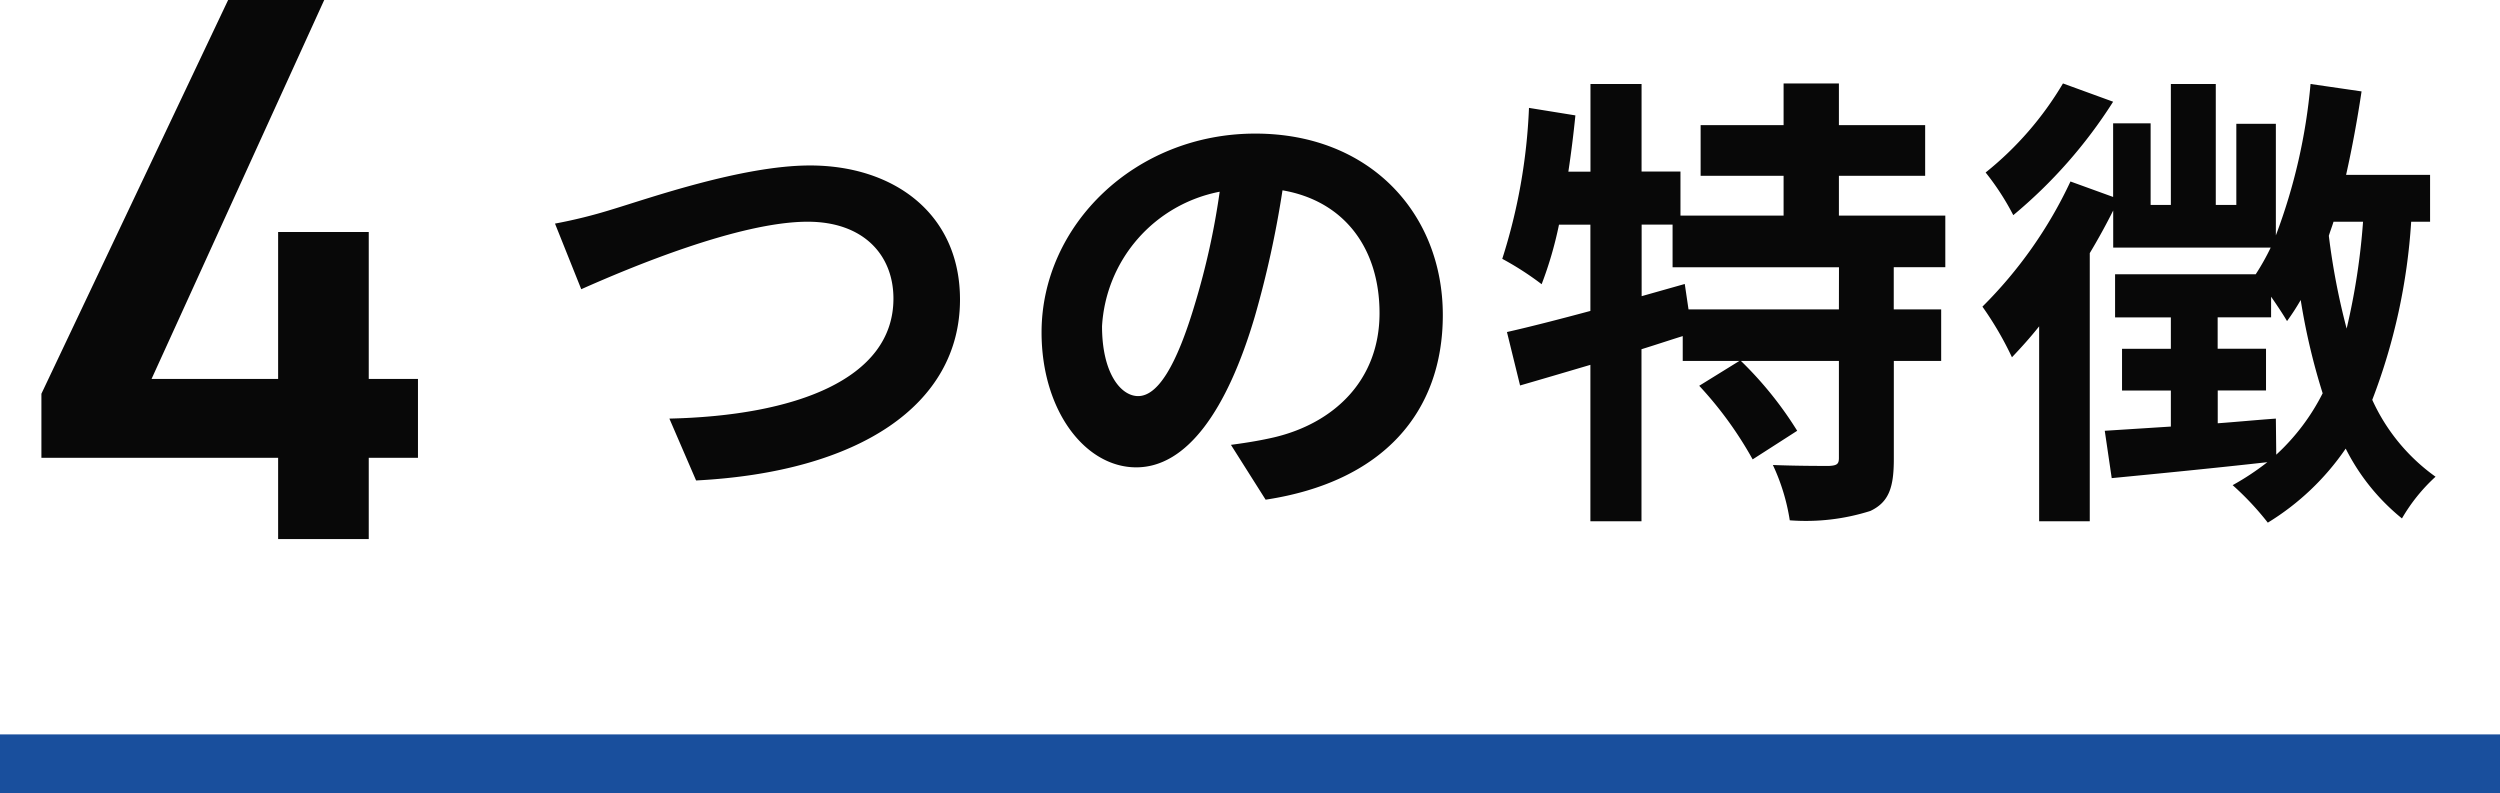 <svg xmlns="http://www.w3.org/2000/svg" width="128" height="40.6" viewBox="0 0 128 40.6">
  <g id="sec3_bottom_ttl" transform="translate(-657 -2954.4)">
    <path id="Path_107893" data-name="Path 107893" d="M0,0H128V3H0Z" transform="translate(657 2992)" fill="#194f9d"/>
    <path id="Path_107909" data-name="Path 107909" d="M1.416-13.152,2.76-9.792c2.472-1.1,8.088-3.456,11.592-3.456,2.856,0,4.392,1.7,4.392,3.936,0,4.128-5.04,6-11.472,6.144L8.64,0c8.376-.432,13.512-3.888,13.512-9.264,0-4.392-3.384-6.864-7.68-6.864-3.48,0-8.3,1.7-10.152,2.256A25.639,25.639,0,0,1,1.416-13.152ZM31.272-4.32c-.888,0-1.848-1.176-1.848-3.576a7.452,7.452,0,0,1,6.024-6.888,38.149,38.149,0,0,1-1.272,5.76C33.216-5.808,32.256-4.32,31.272-4.32ZM37.8.984c6-.912,9.072-4.464,9.072-9.456,0-5.184-3.72-9.288-9.6-9.288-6.168,0-10.944,4.7-10.944,10.176,0,4.008,2.232,6.912,4.848,6.912,2.592,0,4.656-2.928,6.072-7.728a51.652,51.652,0,0,0,1.416-6.456c3.192.552,4.968,3,4.968,6.288,0,3.456-2.352,5.64-5.4,6.36-.624.144-1.3.264-2.208.384ZM67.152-8.76h-7.7l-.192-1.3-2.208.624V-13.1h1.584v2.184h8.52ZM72.6-10.92v-2.64H67.152V-15.6h4.416v-2.592H67.152v-2.136H64.32v2.136H60.072V-15.6H64.32v2.04H59.04v-2.256H57.048V-20.3H54.432v4.488H53.3q.216-1.44.36-2.88l-2.376-.384a29.187,29.187,0,0,1-1.368,7.728,15.279,15.279,0,0,1,2.016,1.3,19.415,19.415,0,0,0,.888-3.048h1.608v4.416c-1.608.432-3.1.816-4.272,1.08l.672,2.736c1.08-.312,2.3-.672,3.6-1.056V2.088h2.616V-6.72c.7-.216,1.416-.456,2.112-.672V-6.12h2.9L60-4.848A19.2,19.2,0,0,1,62.736-1.08l2.28-1.464a18.823,18.823,0,0,0-2.88-3.576h5.016v4.968c0,.312-.1.384-.5.408-.384,0-1.68,0-2.88-.048a10.4,10.4,0,0,1,.864,2.832,10.9,10.9,0,0,0,4.128-.48c.96-.456,1.2-1.224,1.2-2.664V-6.12h2.424V-8.76H69.96v-2.16Zm6.024-9.408a16.778,16.778,0,0,1-3.96,4.56,13.082,13.082,0,0,1,1.416,2.184,24.826,24.826,0,0,0,5.112-5.808Zm10.9,17.16c-1.008.072-1.992.168-2.976.24v-1.68h2.472V-6.744H86.544V-8.352H89.28V-9.408c.336.48.648.96.816,1.248a11.921,11.921,0,0,0,.7-1.08A33.187,33.187,0,0,0,91.92-4.464,10.98,10.98,0,0,1,89.544-1.32Zm4.464-10.08a34.555,34.555,0,0,1-.84,5.472,35.466,35.466,0,0,1-.912-4.752c.072-.24.168-.48.24-.72Zm3.432,0v-2.4h-4.3c.312-1.392.576-2.832.792-4.272L91.3-20.3a29.19,29.19,0,0,1-1.776,7.752v-5.712H87.5v4.152H86.448V-20.3h-2.3v6.192H83.112v-4.176h-1.92v3.768l-2.184-.792A22.438,22.438,0,0,1,74.5-8.9a16.9,16.9,0,0,1,1.512,2.592c.456-.48.936-1.008,1.392-1.584V2.088h2.592V-11.64c.432-.72.84-1.464,1.2-2.184v1.9h8.064a12.077,12.077,0,0,1-.768,1.368h-7.2v2.208h2.856v1.608h-2.5v2.136h2.5V-2.76l-3.384.216L81.12-.12c2.232-.216,5.136-.5,7.968-.816A13.4,13.4,0,0,1,87.312.24a14.768,14.768,0,0,1,1.8,1.92A13.105,13.105,0,0,0,93.1-1.632a10.887,10.887,0,0,0,2.88,3.576A8.985,8.985,0,0,1,97.7-.192a9.8,9.8,0,0,1-3.24-3.936,30.767,30.767,0,0,0,1.992-9.12Z" transform="translate(684 2979)" fill="#080808"/>
    <path id="Path_107908" data-name="Path 107908" d="M-.32-27.6-9.88-7.44v3.28H2.24V0H6.88V-4.16H9.4V-8.2H6.88v-7.52H2.24V-8.2H-4.24L4.6-27.6Z" transform="translate(669 2982)" fill="#080808"/>
  </g>
</svg>
